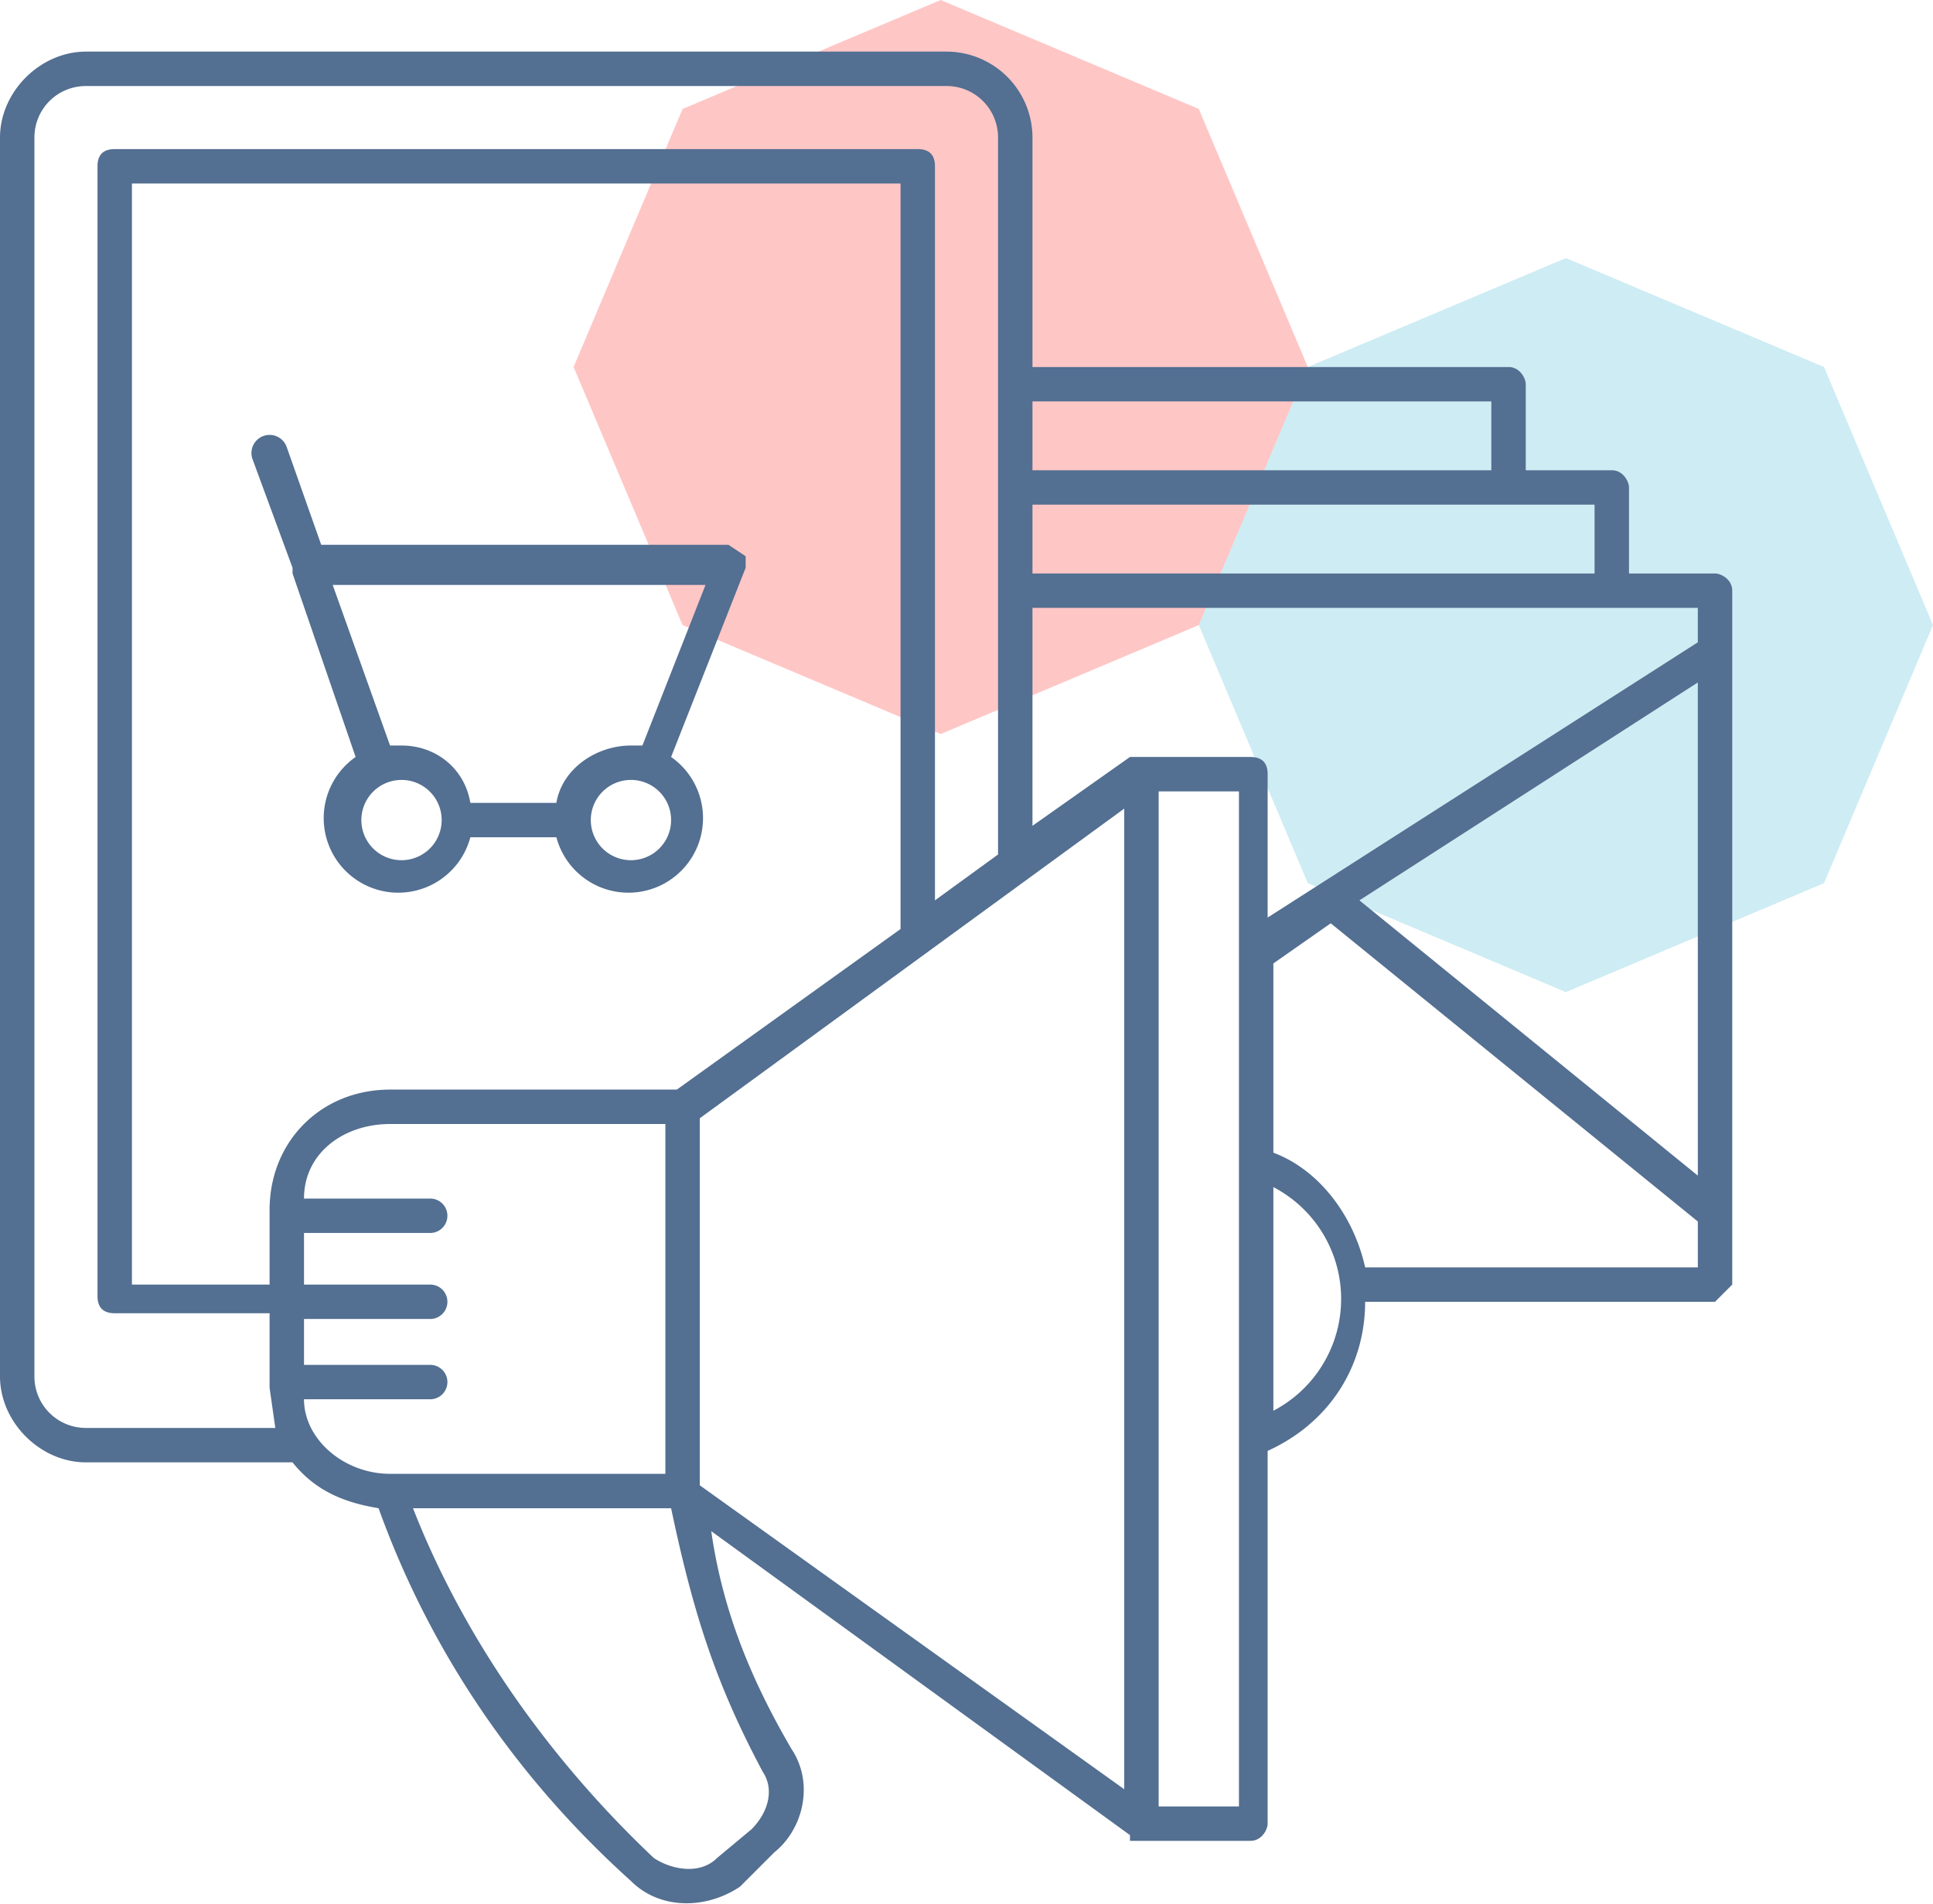<svg xmlns="http://www.w3.org/2000/svg" viewBox="0 0 337 332"><defs/><g fill="none" fill-rule="evenodd"><path fill="#FF4040" d="M164 0l45 19 19 45-19 45-45 19-45-19-19-45 19-45z" opacity=".3"/><path fill="#5ABFD5" d="M273 45l45 19 19 45-19 45-45 19-45-19-19-45 19-45z" opacity=".3"/><g fill="#536F91" fill-rule="nonzero"><path d="M299 100h-15V85c0-1-1-3-3-3h-15V67c0-1-1-3-3-3h-83V24a15 15 0 00-15-15H15C7 9 0 16 0 24v216c0 8 7 15 15 15h36c4 5 9 7 15 8 9 25 24 47 44 65 5 5 13 5 19 1l6-6c5-4 7-12 3-18-7-12-12-24-14-38l73 53v1h21c2 0 3-2 3-3v-65c11-5 17-15 17-26h61l3-3V103c0-2-2-3-3-3zm-3 105l-59-48 59-38v86zm0-99v6l-75 48v-25c0-2-1-3-3-3h-21l-17 12v-38h116zm-18-6h-98V88h98v12zm-18-30v12h-80V70h80zM15 249c-5 0-9-4-9-9V24c0-5 4-9 9-9h150c5 0 9 4 9 9v125l-11 8V29c0-2-1-3-3-3H20c-2 0-3 1-3 3v197c0 2 1 3 3 3h27v13l1 7H15zm103-59H68c-12 0-21 9-21 21v13H23V32h134v130l-39 28zm-65 54h22a3 3 0 000-6H53v-8h22a3 3 0 000-6H53v-9h22a3 3 0 000-6H53c0-8 7-13 15-13h48v61H68c-8 0-15-6-15-13zm80 65c2 3 1 7-2 10l-6 5c-3 3-8 2-11 0-18-17-33-38-42-61h45c4 19 8 31 16 46zm-11-50v-64l74-54v171l-74-53zm94 56h-14V138h14v177zm6-69v-39a22 22 0 010 39zm16-25c-2-9-8-17-16-20v-33l10-7 64 52v8h-58z"/><path d="M130 97l-3-2H56l-6-17a3 3 0 00-6 2l7 19v1l11 32a13 13 0 1020 14h15a13 13 0 1020-14l13-33v-2zm-60 53a7 7 0 110-14 7 7 0 010 14zm40 0a7 7 0 110-14 7 7 0 010 14zm2-20h-2c-6 0-12 4-13 10H82c-1-6-6-10-12-10h-2l-10-28h65l-11 28z"/></g></g></svg>